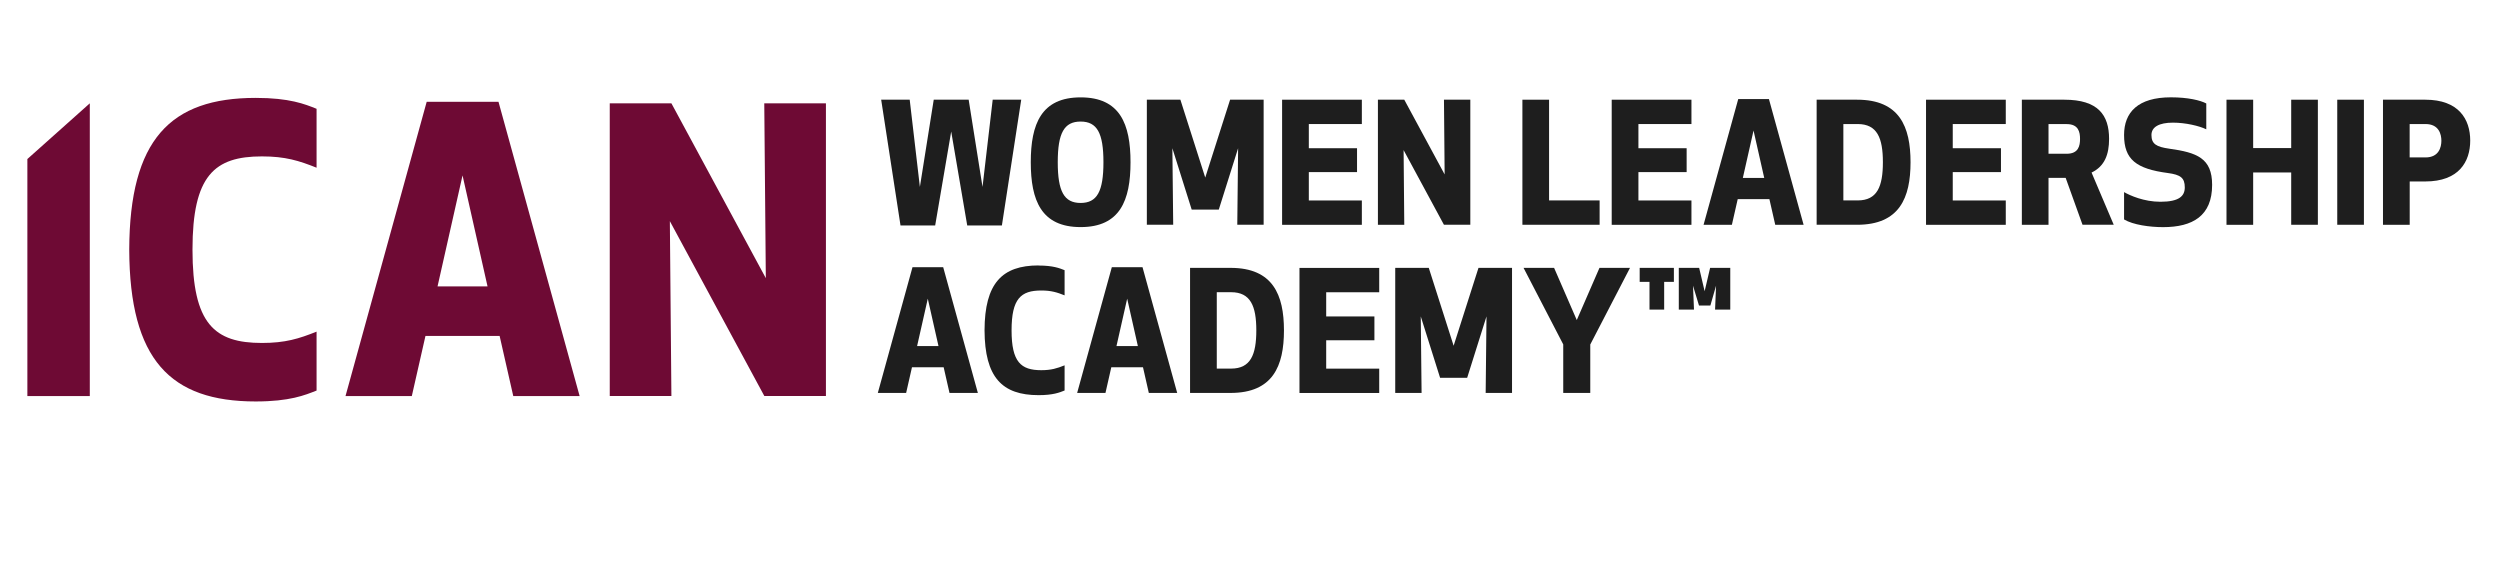 <svg width="822" height="190" viewBox="0 0 822 190" fill="none" xmlns="http://www.w3.org/2000/svg">
<path d="M318.498 32.781L323.052 61.464L326.4 32.781H335.779L329.424 74.123H318.023L312.755 43.248L307.487 74.123H296.086L289.73 32.781H299.11L302.458 61.464L307.012 32.781H318.532H318.498Z" fill="#1E1E1E"/>
<path d="M338.92 53.341C338.92 40.784 342.369 32.016 355.317 32.016C368.266 32.016 371.715 40.784 371.715 53.341C371.715 65.899 368.266 74.667 355.317 74.667C342.369 74.667 338.92 65.899 338.92 53.341ZM347.79 53.341C347.79 62.942 349.88 66.731 355.3 66.731C360.721 66.731 362.811 62.942 362.811 53.341C362.811 43.741 360.721 39.968 355.3 39.968C349.88 39.968 347.79 43.758 347.79 53.341Z" fill="#1E1E1E"/>
<path d="M400.718 68.924H391.831L385.476 48.737L385.748 73.903H377.082V32.781H388.11L396.283 58.389L404.457 32.781H415.484V73.903H406.818L407.09 48.737L400.735 68.924H400.718Z" fill="#1E1E1E"/>
<path d="M446.193 56.587H430.34V65.916H447.774V73.919H421.555V32.781H447.774V40.785H430.34V48.737H446.193V56.587Z" fill="#1E1E1E"/>
<path d="M474.775 73.919L461.504 49.349L461.725 73.919H453.059V32.781H461.725L474.996 57.352L474.775 32.781H483.441V73.903H474.775V73.919Z" fill="#1E1E1E"/>
<path d="M509.334 65.899H525.953V73.903H500.566V32.781H509.334V65.899Z" fill="#1E1E1E"/>
<path d="M554.566 56.587H538.713V65.916H556.147V73.919H529.928V32.781H556.147V40.785H538.713V48.737H554.566V56.587Z" fill="#1E1E1E"/>
<path d="M560.13 73.919L571.532 32.577H581.625L593.027 73.919H583.699L581.778 65.474H571.362L569.442 73.919H560.113H560.13ZM573.061 58.507H580.079L576.562 42.925L573.044 58.507H573.061Z" fill="#1E1E1E"/>
<path d="M597.311 73.919V32.781H610.632C624.566 32.781 628.185 41.668 628.185 53.342C628.185 65.016 624.566 73.903 610.632 73.903H597.311V73.919ZM606.096 65.899H610.819C617.242 65.899 619.095 61.294 619.095 53.342C619.095 45.389 617.225 40.785 610.819 40.785H606.096V65.899Z" fill="#1E1E1E"/>
<path d="M657.918 56.587H642.064V65.916H659.498V73.919H633.279V32.781H659.498V40.785H642.064V48.737H657.918V56.587Z" fill="#1E1E1E"/>
<path d="M673.551 73.919H664.783V32.781H678.768C689.847 32.781 693.466 37.828 693.466 45.661C693.466 50.759 692.039 54.65 687.706 56.74L694.995 73.903H684.732L679.193 58.49H673.551V73.903V73.919ZM673.551 50.555H679.532C683.424 50.555 683.916 47.921 683.916 45.678C683.916 43.435 683.424 40.802 679.532 40.802H673.551V50.555Z" fill="#1E1E1E"/>
<path d="M727.347 60.802C727.347 70.997 720.924 74.684 711.222 74.684C706.787 74.684 701.349 73.92 698.393 72.153V63.164C700.313 64.268 704.918 66.341 710.355 66.341C716.557 66.341 718.358 64.421 718.358 61.617C718.358 58.491 716.982 57.454 712.819 56.894C702.403 55.517 698.393 52.459 698.393 44.387C698.393 36.928 702.947 32 713.805 32C719.395 32 723.507 32.986 725.427 34.022V42.518C723.184 41.414 718.63 40.326 714.467 40.326C709.913 40.326 707.398 41.754 707.398 44.387C707.398 47.344 708.996 48.279 713.261 48.89C722.369 50.148 727.347 52.017 727.347 60.785V60.802Z" fill="#1E1E1E"/>
<path d="M753.347 73.919V56.706H740.84V73.919H732.072V32.781H740.84V48.686H753.347V32.781H762.115V73.903H753.347V73.919Z" fill="#1E1E1E"/>
<path d="M768.488 73.919V32.781H777.256V73.903H768.488V73.919Z" fill="#1E1E1E"/>
<path d="M792.293 73.919H783.525V32.781H797.459C808.419 32.781 812.208 39.204 812.208 46.222C812.208 53.24 808.419 59.663 797.459 59.663H792.31V73.919H792.293ZM792.293 51.762H797.51C801.894 51.762 802.727 48.414 802.727 46.273C802.727 44.132 801.911 40.785 797.51 40.785H792.293V51.745V51.762Z" fill="#1E1E1E"/>
<path d="M288.626 129.197L300.028 87.855H310.122L321.523 129.197H312.195L310.274 120.751H299.858L297.938 129.197H288.609H288.626ZM301.557 113.785H308.575L305.058 98.203L301.54 113.785H301.557Z" fill="#1E1E1E"/>
<path d="M341.491 87.309C346.265 87.309 348.406 88.193 350.038 88.839V97.114C347.574 96.128 345.654 95.517 342.357 95.517C335.662 95.517 332.604 98.201 332.604 108.618C332.604 119.034 335.679 121.719 342.357 121.719C345.654 121.719 347.574 121.107 350.038 120.121V128.397C348.39 129.059 346.248 129.926 341.491 129.926C329.477 129.926 323.785 124.064 323.717 108.601C323.768 93.138 329.477 87.275 341.491 87.275V87.309Z" fill="#1E1E1E"/>
<path d="M354.165 129.197L365.567 87.855H375.661L387.062 129.197H377.734L375.814 120.751H365.397L363.477 129.197H354.148H354.165ZM367.114 113.785H374.131L370.614 98.203L367.097 113.785H367.114Z" fill="#1E1E1E"/>
<path d="M391.291 129.196V88.075H404.613C418.547 88.075 422.166 96.962 422.166 108.635C422.166 120.309 418.547 129.196 404.613 129.196H391.291ZM400.076 121.193H404.8C411.223 121.193 413.075 116.588 413.075 108.635C413.075 100.683 411.206 96.078 404.8 96.078H400.076V121.193Z" fill="#1E1E1E"/>
<path d="M451.906 111.88H436.053V121.209H453.487V129.212H427.268V88.091H453.487V96.094H436.053V104.047H451.906V111.897V111.88Z" fill="#1E1E1E"/>
<path d="M482.388 124.217H473.501L467.146 104.03L467.418 129.196H458.752V88.075H469.78L477.953 113.682L486.126 88.075H497.154V129.196H488.488L488.76 104.03L482.405 124.217H482.388Z" fill="#1E1E1E"/>
<path d="M522.88 113.24V129.196H513.993V113.24L500.943 88.075H510.986L518.445 105.237L525.905 88.075H535.947L522.897 113.24H522.88Z" fill="#1E1E1E"/>
<path d="M547.179 92.68V101.787H542.354V92.68H539.125V88.075H550.374V92.68H547.196H547.179ZM562.421 100.462H558.632L556.661 93.937L556.984 101.787H551.988V88.075H558.683L560.484 95.755L562.285 88.075H568.912V101.787H563.917L564.24 93.937L562.37 100.462H562.421Z" fill="#1E1E1E"/>
<path d="M271.564 130.216V33.972H251.292L251.802 91.456L220.757 33.972H200.486V130.199H220.757L220.248 72.714L251.309 130.199H271.581L271.564 130.216ZM152.092 57.71L160.299 94.158H143.867L152.075 57.71H152.092ZM135.405 130.216L139.891 110.454H164.275L168.761 130.216H190.579L163.901 33.462H140.299L113.604 130.216H135.422H135.405ZM42.492 82.094C42.628 118.27 55.967 132 84.072 132C95.236 132 100.231 129.944 104.089 128.415V109.043C98.311 111.354 93.825 112.765 86.128 112.765C70.478 112.765 63.29 106.478 63.29 82.094C63.29 57.71 70.478 51.423 86.128 51.423C93.825 51.423 98.311 52.833 104.089 55.144V35.773C100.231 34.227 95.236 32.188 84.072 32.188C55.967 32.188 42.611 45.917 42.492 82.094ZM29.527 130.216V33.972L9 52.289V130.216H29.527Z" fill="#6E0A34"/>
</svg>
